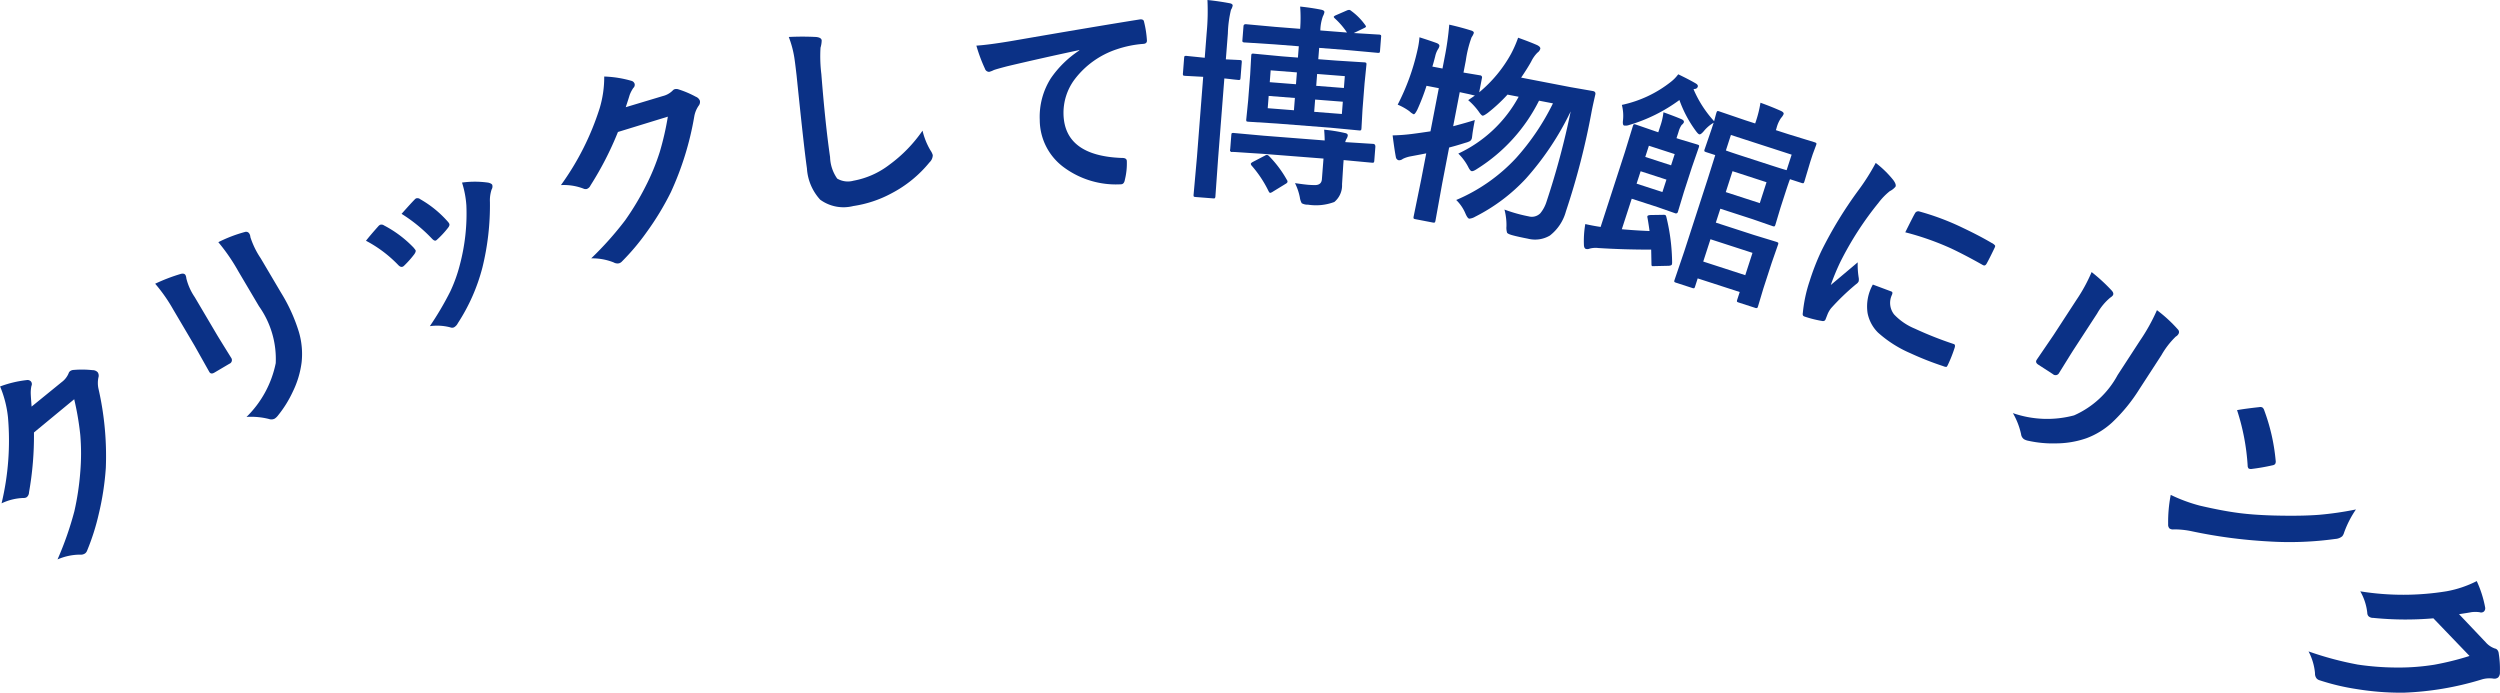 <svg xmlns="http://www.w3.org/2000/svg" width="185.664" height="51.447" viewBox="0 0 185.664 51.447">
  <g id="グループ_494" data-name="グループ 494" transform="translate(-875.121 -4560.62)">
    <path id="パス_9703" data-name="パス 9703" d="M877.467,4590.816,879.7,4589a1.554,1.554,0,0,0,.514-.649.324.324,0,0,1,.122-.174.476.476,0,0,1,.261-.084,7.226,7.226,0,0,1,1.389.016.511.511,0,0,1,.392.16.452.452,0,0,1,.053.385,2,2,0,0,0,.01.864,22.446,22.446,0,0,1,.539,5.85,20.659,20.659,0,0,1-.526,3.431,16.934,16.934,0,0,1-.858,2.7.471.471,0,0,1-.155.22.572.572,0,0,1-.395.091,4.265,4.265,0,0,0-1.653.357,24.28,24.28,0,0,0,1.249-3.569,19.975,19.975,0,0,0,.441-2.929,16.533,16.533,0,0,0,0-2.751,21.144,21.144,0,0,0-.451-2.649l-2.989,2.468a24.051,24.051,0,0,1-.367,4.447.484.484,0,0,1-.155.348.373.373,0,0,1-.242.07,4.052,4.052,0,0,0-1.642.4,20,20,0,0,0,.476-6.393,8.078,8.078,0,0,0-.585-2.288,8.25,8.25,0,0,1,2-.476.334.334,0,0,1,.3.115.317.317,0,0,1,.026.326,2.474,2.474,0,0,0-.049.584C877.412,4590.08,877.438,4590.4,877.467,4590.816Z" fill="#0b3186"/>
    <path id="パス_9704" data-name="パス 9704" d="M886.645,4581.691a13.142,13.142,0,0,1,1.886-.724c.18-.052.3-.025.366.083a.688.688,0,0,1,.063.244,4.256,4.256,0,0,0,.623,1.393l1.644,2.785q.152.256,1.059,1.716a.293.293,0,0,1-.134.45l-1.11.655c-.17.1-.295.084-.374-.05l-.02-.034-1.068-1.9-1.593-2.7A12.037,12.037,0,0,0,886.645,4581.691Zm6.785,9.892a7.746,7.746,0,0,0,2.169-3.993,6.776,6.776,0,0,0-1.245-4.228l-1.537-2.6a14.048,14.048,0,0,0-1.482-2.156,10.358,10.358,0,0,1,1.976-.758.274.274,0,0,1,.327.124.515.515,0,0,1,.077.254,6.187,6.187,0,0,0,.765,1.572l1.514,2.563a12.5,12.5,0,0,1,1.328,2.926,5.793,5.793,0,0,1,.2,2.231,6.9,6.9,0,0,1-.652,2.182,8.474,8.474,0,0,1-1.1,1.772,1.021,1.021,0,0,1-.249.238.536.536,0,0,1-.429.026A5.409,5.409,0,0,0,893.43,4591.583Z" fill="#0b3186"/>
    <path id="パス_9705" data-name="パス 9705" d="M902.3,4578.5q.33-.42.917-1.077a.4.4,0,0,1,.14-.11.32.32,0,0,1,.284.049,8.439,8.439,0,0,1,2.191,1.642c.1.122.148.189.152.2q.04.094-.084.282a7,7,0,0,1-.757.856.35.35,0,0,1-.117.084c-.1.043-.212,0-.335-.13A9.358,9.358,0,0,0,902.3,4578.5Zm2.645-2q.753-.846.951-1.04a.366.366,0,0,1,.132-.108.32.32,0,0,1,.3.061,8.018,8.018,0,0,1,2.05,1.668.652.652,0,0,1,.109.157c.034.081,0,.183-.093.3a6.662,6.662,0,0,1-.821.884.283.283,0,0,1-.085.061c-.076.033-.177-.018-.3-.152A11.516,11.516,0,0,0,904.942,4576.5Zm4.489-2.322a7.068,7.068,0,0,1,1.946.006c.17.041.27.1.3.169a.425.425,0,0,1-.046.333,2.55,2.55,0,0,0-.128.937,19.334,19.334,0,0,1-.558,4.863,13.952,13.952,0,0,1-1.825,4.136.72.72,0,0,1-.286.308.357.357,0,0,1-.28,0,3.868,3.868,0,0,0-1.513-.087,22.7,22.7,0,0,0,1.514-2.57,11.019,11.019,0,0,0,.715-1.993,14.794,14.794,0,0,0,.484-4.4A7.14,7.14,0,0,0,909.431,4574.173Z" fill="#0b3186"/>
    <path id="パス_9706" data-name="パス 9706" d="M921.592,4568.581l2.754-.828a1.557,1.557,0,0,0,.723-.4.314.314,0,0,1,.179-.114.476.476,0,0,1,.273.021,7.3,7.3,0,0,1,1.279.546.516.516,0,0,1,.3.3.454.454,0,0,1-.1.376,2,2,0,0,0-.321.8,22.437,22.437,0,0,1-1.737,5.613,20.591,20.591,0,0,1-1.8,2.969,16.9,16.9,0,0,1-1.824,2.167.481.481,0,0,1-.227.144.569.569,0,0,1-.4-.068,4.287,4.287,0,0,0-1.664-.3,24.29,24.29,0,0,0,2.518-2.821,19.891,19.891,0,0,0,1.527-2.539,16.4,16.4,0,0,0,1.047-2.543,21.181,21.181,0,0,0,.6-2.621l-3.706,1.139a24.023,24.023,0,0,1-2.038,3.969.484.484,0,0,1-.276.263.371.371,0,0,1-.251-.028,4.059,4.059,0,0,0-1.669-.259,20.012,20.012,0,0,0,2.882-5.727,8.038,8.038,0,0,0,.333-2.337,8.254,8.254,0,0,1,2.027.322.336.336,0,0,1,.231.22.318.318,0,0,1-.1.311,2.467,2.467,0,0,0-.27.521Q921.792,4567.982,921.592,4568.581Z" fill="#0b3186"/>
    <path id="パス_9707" data-name="パス 9707" d="M933.7,4563.366a19.724,19.724,0,0,1,2.021,0q.393.037.423.246a1.965,1.965,0,0,1-.087.55,10.773,10.773,0,0,0,.062,1.956q.291,3.7.648,6.166a2.927,2.927,0,0,0,.53,1.6,1.563,1.563,0,0,0,1.208.157,6.2,6.2,0,0,0,2.662-1.183,10.543,10.543,0,0,0,2.467-2.535,5.229,5.229,0,0,0,.582,1.455,1.221,1.221,0,0,1,.178.361.754.754,0,0,1-.245.541,9.005,9.005,0,0,1-2.81,2.293,8.637,8.637,0,0,1-2.847.948,2.943,2.943,0,0,1-2.46-.472,3.785,3.785,0,0,1-.984-2.329q-.215-1.477-.766-6.875c-.062-.538-.107-.906-.135-1.1A7.524,7.524,0,0,0,933.7,4563.366Z" fill="#0b3186"/>
    <path id="パス_9708" data-name="パス 9708" d="M947.632,4564.009q.85-.052,2.539-.332,6.434-1.113,9.571-1.61a.606.606,0,0,1,.093-.01c.146,0,.228.054.247.173a7.556,7.556,0,0,1,.217,1.409c0,.156-.1.236-.3.242a7.989,7.989,0,0,0-1.943.4,6.48,6.48,0,0,0-3.13,2.238,4.148,4.148,0,0,0-.823,2.585q.081,3.093,4.344,3.247c.234-.006.354.072.358.233a4.957,4.957,0,0,1-.144,1.379c-.036.225-.132.34-.288.344a6.518,6.518,0,0,1-4.269-1.279,4.379,4.379,0,0,1-1.765-3.51,5.322,5.322,0,0,1,.834-3.1,7.657,7.657,0,0,1,2.1-2.048v-.031q-2.812.6-5.345,1.2-.824.216-1,.284a1.686,1.686,0,0,1-.348.134.329.329,0,0,1-.311-.234A11.648,11.648,0,0,1,947.632,4564.009Z" fill="#0b3186"/>
    <path id="パス_9709" data-name="パス 9709" d="M966.666,4561.04a.956.956,0,0,1-.126.311,8.483,8.483,0,0,0-.231,1.761l-.15,1.916,1.023.049c.083.006.131.02.145.042a.263.263,0,0,1,.013.142l-.089,1.13c-.007.088-.021.139-.043.153a.264.264,0,0,1-.142.012l-.327-.033q-.318-.04-.691-.078l-.463,5.936-.2,2.806a.259.259,0,0,1-.043.153.254.254,0,0,1-.143.012l-1.277-.1c-.083-.006-.132-.02-.146-.042a.307.307,0,0,1-.011-.15l.249-2.786.463-5.951-.039,0-1.3-.07c-.089-.007-.14-.021-.154-.043a.308.308,0,0,1-.011-.15l.087-1.129c.007-.083.021-.132.043-.146a.291.291,0,0,1,.15-.012l1.3.133.039,0,.145-1.869a17.229,17.229,0,0,0,.056-2.417q.846.089,1.627.236C966.592,4560.885,966.673,4560.946,966.666,4561.04Zm4.629,13.181q.69.1,1,.125c.141.011.289.018.445.019.344.011.529-.134.552-.435l.119-1.534-4.549-.355-2.206-.141a.136.136,0,0,1-.174-.186l.083-1.059c.006-.083.021-.132.042-.146a.338.338,0,0,1,.159-.011l2.2.2,4.533.354c0-.2-.013-.471-.039-.8a11.788,11.788,0,0,1,1.54.246c.149.027.221.09.213.189a.579.579,0,0,1-.108.266.954.954,0,0,0-.079.221l2.075.131c.119.009.172.089.161.239l-.078,1a.236.236,0,0,1-.04.142c-.019.017-.07.022-.153.016l-2.085-.194-.025.319-.092,1.474a1.606,1.606,0,0,1-.573,1.319,3.874,3.874,0,0,1-1.958.2.882.882,0,0,1-.462-.106,1.209,1.209,0,0,1-.14-.426A4.147,4.147,0,0,0,971.295,4574.221Zm3.853-12.825a.442.442,0,0,1,.184-.041.327.327,0,0,1,.15.083,4.569,4.569,0,0,1,1.017,1.027.285.285,0,0,1,.067.139c0,.026-.065.068-.19.126l-.716.344,1.857.113a.273.273,0,0,1,.161.044.213.213,0,0,1,.012.126l-.08,1.029c-.006.083-.02.131-.042.145a.31.31,0,0,1-.158.011l-2.185-.2-2.135-.166-.066.841,1.309.1,2.1.133a.258.258,0,0,1,.154.043.293.293,0,0,1,.012.143l-.139,1.383-.153,1.955-.075,1.366c-.007.083-.019.133-.039.15a.25.25,0,0,1-.154.015l-2.1-.2-4-.312-2.105-.133c-.083-.006-.131-.02-.146-.042a.309.309,0,0,1-.011-.15l.137-1.361.153-1.955.077-1.389c.007-.083.02-.131.043-.145a.258.258,0,0,1,.141-.013l2.1.2,1.184.092.066-.841-1.83-.143-2.192-.14a.245.245,0,0,1-.153-.043.274.274,0,0,1-.013-.142l.08-1.028c.009-.1.073-.151.192-.142l2.186.2,1.83.143a11.005,11.005,0,0,0,0-1.654q.848.09,1.557.232c.17.034.251.1.244.183a.933.933,0,0,1-.109.3,3.3,3.3,0,0,0-.193,1.059l1.979.155a5.6,5.6,0,0,0-.905-1.051c-.054-.051-.079-.089-.077-.115s.046-.067.133-.108Zm-5.788,10.809a8.19,8.19,0,0,1,1.321,1.756.257.257,0,0,1,.058.154c-.005.057-.052.111-.145.161l-.931.57a.6.6,0,0,1-.211.1c-.037,0-.077-.048-.123-.135a8.5,8.5,0,0,0-1.248-1.884.247.247,0,0,1-.067-.138c0-.042.053-.09.152-.145l.891-.464a.351.351,0,0,1,.161-.057A.312.312,0,0,1,969.36,4572.205Zm-.091-3.549,1.947.152.071-.912-1.947-.151Zm.151-1.932,1.947.152.069-.88-1.948-.152Zm5.355,2.361.072-.911-2.057-.16-.07.911Zm.22-2.811-2.057-.161-.068.881,2.056.16Z" fill="#0b3186"/>
    <path id="パス_9710" data-name="パス 9710" d="M978.921,4568.392a16.639,16.639,0,0,0,1.453-3.984c.026-.112.051-.224.073-.337a6.168,6.168,0,0,0,.092-.682c.549.175.976.319,1.277.429.153.062.22.141.2.238a.687.687,0,0,1-.11.234,1.667,1.667,0,0,0-.2.519c-.086.334-.155.586-.21.755l.752.145.166-.859a21.166,21.166,0,0,0,.336-2.4c.59.134,1.121.277,1.6.427.166.048.24.115.223.2a1.163,1.163,0,0,1-.163.311,8.415,8.415,0,0,0-.43,1.731l-.172.89,1.234.206a.15.15,0,0,1,.138.194l-.206,1.066a9.879,9.879,0,0,0,2.365-2.854,8.642,8.642,0,0,0,.526-1.2q.922.33,1.421.553c.169.086.244.177.226.274a.544.544,0,0,1-.214.285,2.462,2.462,0,0,0-.462.659q-.27.489-.747,1.192l3.659.706,1.671.291c.147.028.209.112.181.25q-.192.839-.265,1.214a54.334,54.334,0,0,1-1.918,7.467,3.4,3.4,0,0,1-1.191,1.8,2.152,2.152,0,0,1-1.628.235q-.722-.14-1.123-.248-.378-.1-.431-.2a1.261,1.261,0,0,1-.045-.47,4.482,4.482,0,0,0-.149-1.246,11.214,11.214,0,0,0,1.8.506.889.889,0,0,0,.864-.231,2.557,2.557,0,0,0,.462-.865,58.3,58.3,0,0,0,1.793-6.7,21.351,21.351,0,0,1-3.315,4.978,13.344,13.344,0,0,1-3.779,2.843,1.021,1.021,0,0,1-.442.146q-.123-.024-.272-.363a3.039,3.039,0,0,0-.694-1.025,12.938,12.938,0,0,0,4.444-3.113,17.738,17.738,0,0,0,2.741-4.062l-1.035-.2a12.653,12.653,0,0,1-4.579,5.052q-.3.206-.425.181c-.077-.015-.164-.125-.263-.329a3.949,3.949,0,0,0-.726-.976,9.816,9.816,0,0,0,4.481-4.219l-.828-.16a11.84,11.84,0,0,1-1.473,1.363q-.3.22-.382.2c-.06-.011-.159-.118-.295-.32a4.8,4.8,0,0,0-.771-.832l.5-.342c-.056-.011-.2-.044-.427-.1-.27-.057-.5-.107-.7-.151l-.488,2.531q1.024-.271,1.609-.461-.135.707-.181,1.063c-.014.125-.025.208-.032.248a.37.37,0,0,1-.144.251,1.534,1.534,0,0,1-.352.131q-.687.219-1.2.349l-.513,2.662-.5,2.767c-.016.082-.036.129-.059.14a.288.288,0,0,1-.15,0l-1.274-.246c-.082-.016-.129-.035-.139-.059a.257.257,0,0,1,0-.142l.56-2.741.376-1.948c-.143.03-.537.106-1.181.226a2.215,2.215,0,0,0-.561.186.428.428,0,0,1-.3.1.27.27,0,0,1-.212-.223q-.1-.5-.243-1.623a13.849,13.849,0,0,0,1.551-.122q.425-.054,1.26-.179l.619-3.206-.913-.176a15.487,15.487,0,0,1-.685,1.777c-.12.237-.211.349-.272.337a1.274,1.274,0,0,1-.315-.227A4.278,4.278,0,0,0,978.921,4568.392Z" fill="#0b3186"/>
    <path id="パス_9711" data-name="パス 9711" d="M998.878,4576.751a14.826,14.826,0,0,1,.424,3.382.542.542,0,0,1-.017.126c-.017.054-.094.087-.229.1l-1.018.023a1.258,1.258,0,0,1-.22,0c-.034-.012-.051-.061-.05-.148q0-.04-.021-1.075-2.069,0-3.912-.118a1.758,1.758,0,0,0-.654.042.436.436,0,0,1-.28.025q-.126-.042-.147-.254a7.332,7.332,0,0,1,.1-1.594c.387.087.767.159,1.138.213l1.8-5.551.594-1.935c.027-.084.053-.13.078-.139a.287.287,0,0,1,.148.024l1.588.548.074.024.148-.454a4.634,4.634,0,0,0,.236-1.032q.926.333,1.351.52c.139.062.192.142.16.241a.542.542,0,0,1-.157.179,1.679,1.679,0,0,0-.233.516l-.152.468.246.08,1.3.389c.079.026.123.051.131.075a.289.289,0,0,1-.024.149l-.507,1.462-.592,1.828-.45,1.489a.148.148,0,0,1-.213.1l-1.285-.45-1.931-.626-.736,2.267q1.078.094,2.06.133c-.048-.36-.1-.685-.151-.977a.264.264,0,0,1-.009-.126c.016-.049.1-.078.241-.086l.892-.014a.628.628,0,0,1,.185.011C998.825,4576.6,998.856,4576.651,998.878,4576.751Zm10.249-2.656c-.026.079-.051.123-.076.132a.317.317,0,0,1-.155-.026l-.84-.272q-.081.195-.3.864l-.409,1.264-.369,1.235c-.025.08-.049.125-.073.137a.252.252,0,0,1-.153-.021l-1.462-.507-2.407-.78-.335,1.032,2.845.923,1.638.5c.089.029.14.057.154.083a.21.21,0,0,1-.016.126l-.471,1.351-.622,1.917-.394,1.318c-.026.079-.053.122-.083.129a.293.293,0,0,1-.149-.024l-1.2-.388c-.079-.025-.123-.051-.132-.075a.279.279,0,0,1,.021-.141l.184-.565-3.122-1.012-.192.6c-.026.079-.051.123-.076.131a.3.3,0,0,1-.148-.023l-1.189-.386q-.12-.039-.132-.075a.278.278,0,0,1,.021-.141l.712-2.094,1.756-5.418.552-1.751-.669-.217c-.079-.025-.126-.051-.139-.078a.26.26,0,0,1,.021-.141l.5-1.454.167-.513a2.6,2.6,0,0,0-.714.606c-.161.194-.28.279-.354.255s-.161-.12-.289-.3a8.871,8.871,0,0,1-1.185-2.248,11.981,11.981,0,0,1-3.73,1.854.757.757,0,0,1-.383.04c-.069-.022-.1-.133-.082-.331a3.211,3.211,0,0,0-.079-1.2,8.812,8.812,0,0,0,3.655-1.723,2.814,2.814,0,0,0,.532-.55c.5.24.924.458,1.265.657.155.082.216.171.185.265a.237.237,0,0,1-.226.165l-.089.02a8.392,8.392,0,0,0,1.53,2.377c.028-.106.066-.247.112-.424.027-.1.046-.166.056-.195.025-.08.05-.123.075-.132a.275.275,0,0,1,.148.024l1.923.656.735.238.025-.074a8.455,8.455,0,0,0,.368-1.466q.834.3,1.52.608c.157.073.221.151.2.235a1.019,1.019,0,0,1-.193.291,2.359,2.359,0,0,0-.337.762l-.046.141.928.3,1.927.592c.09.029.141.056.154.082a.267.267,0,0,1-.021.141l-.251.675-.179.55Zm-10.546.786.3-.922-1.917-.621-.3.921Zm.913-2.817-1.917-.621-.269.832,1.917.622Zm5.777,7.335-3.121-1.012-.537,1.657,3.121,1.013Zm.542-3.693.5-1.553-2.526-.82-.5,1.554Zm2.366-3.6-4.511-1.462-.373,1.151q.284.11,1.273.43l2.029.658q.959.311,1.209.375Z" fill="#0b3186"/>
    <path id="パス_9712" data-name="パス 9712" d="M1014.423,4572.719a7.486,7.486,0,0,1,1.3,1.267c.165.223.22.391.167.5a1.309,1.309,0,0,1-.427.333,4.83,4.83,0,0,0-.832.859,23.964,23.964,0,0,0-2.829,4.381,17.049,17.049,0,0,0-.717,1.727q2-1.679,2-1.686a6.049,6.049,0,0,0,.075,1.152.714.714,0,0,1-.005.266.514.514,0,0,1-.181.2,17.351,17.351,0,0,0-1.863,1.788,1.853,1.853,0,0,0-.257.431l-.163.415c-.048.1-.14.133-.281.1a8.432,8.432,0,0,1-1.289-.328l-.028-.014c-.08-.038-.109-.117-.085-.239a10.5,10.5,0,0,1,.508-2.379,17.488,17.488,0,0,1,.875-2.24,30.33,30.33,0,0,1,2.75-4.506A16.008,16.008,0,0,0,1014.423,4572.719Zm-.214,9.034,1.366.511.029.014c.075.035.078.126.008.272a1.388,1.388,0,0,0,.178,1.426,4.44,4.44,0,0,0,1.534,1.049,26.894,26.894,0,0,0,2.846,1.129l.067.023c.075.036.092.122.05.258a10.034,10.034,0,0,1-.506,1.282c-.045.094-.083.145-.116.153a.641.641,0,0,1-.231-.059,22.291,22.291,0,0,1-2.434-.958,8.816,8.816,0,0,1-2.41-1.536,2.787,2.787,0,0,1-.773-1.449A3.328,3.328,0,0,1,1014.209,4581.753Zm2.408-3.881q.612-1.232.717-1.4a.271.271,0,0,1,.322-.149,18.921,18.921,0,0,1,3.264,1.232q1.227.583,2.1,1.1a.72.72,0,0,1,.262.194q.028.048-.021.154-.393.825-.613,1.214c-.07.111-.15.145-.239.1l-.035-.016q-1.256-.71-2.312-1.213A20.538,20.538,0,0,0,1016.617,4577.872Z" fill="#0b3186"/>
    <path id="パス_9713" data-name="パス 9713" d="M1024.61,4591.3a7.743,7.743,0,0,0,4.542.168,6.783,6.783,0,0,0,3.235-2.994l1.648-2.535a14.056,14.056,0,0,0,1.273-2.285,10.387,10.387,0,0,1,1.556,1.433.27.27,0,0,1,.034.348.5.5,0,0,1-.192.182,6.15,6.15,0,0,0-1.068,1.384l-1.623,2.5a12.462,12.462,0,0,1-2.032,2.491,5.814,5.814,0,0,1-1.908,1.172,6.912,6.912,0,0,1-2.245.384,8.448,8.448,0,0,1-2.074-.193,1.019,1.019,0,0,1-.324-.118.531.531,0,0,1-.214-.372A5.405,5.405,0,0,0,1024.61,4591.3Zm5.847-10.475a13.09,13.09,0,0,1,1.486,1.367q.192.209.089.366a.715.715,0,0,1-.191.165,4.222,4.222,0,0,0-.971,1.176l-1.764,2.711q-.16.249-1.066,1.711a.294.294,0,0,1-.463.081l-1.08-.7c-.166-.108-.206-.227-.121-.358l.021-.033,1.228-1.8,1.709-2.626A12.005,12.005,0,0,0,1030.457,4580.824Z" fill="#0b3186"/>
    <path id="パス_9714" data-name="パス 9714" d="M1036.332,4597.372a11.767,11.767,0,0,0,2.162.8q1.7.395,2.913.549,1.063.139,2.519.182,2.071.054,3.4-.049a24.077,24.077,0,0,0,2.761-.4,7.471,7.471,0,0,0-.876,1.708.819.819,0,0,1-.139.282.875.875,0,0,1-.511.2,24.765,24.765,0,0,1-5,.183,36.968,36.968,0,0,1-5.7-.76,6.269,6.269,0,0,0-1.3-.132.461.461,0,0,1-.321-.069.4.4,0,0,1-.1-.309A10.563,10.563,0,0,1,1036.332,4597.372Zm4.925-6.294q.618-.11,1.662-.224a.292.292,0,0,1,.253.053.487.487,0,0,1,.109.2,14.425,14.425,0,0,1,.843,3.714.385.385,0,0,1-.041.263.344.344,0,0,1-.2.094,15.41,15.41,0,0,1-1.536.268.372.372,0,0,1-.23-.032.339.339,0,0,1-.073-.227A16.49,16.49,0,0,0,1041.257,4591.078Z" fill="#0b3186"/>
    <path id="パス_9715" data-name="パス 9715" d="M1057.743,4606.231l1.979,2.086a1.573,1.573,0,0,0,.685.465.308.308,0,0,1,.183.108.469.469,0,0,1,.1.254,7.212,7.212,0,0,1,.088,1.387.514.514,0,0,1-.13.4.453.453,0,0,1-.38.081,2.007,2.007,0,0,0-.861.075,22.453,22.453,0,0,1-5.793.976,20.452,20.452,0,0,1-3.461-.266,16.879,16.879,0,0,1-2.756-.653.474.474,0,0,1-.231-.138.576.576,0,0,1-.119-.387,4.272,4.272,0,0,0-.481-1.622,24.209,24.209,0,0,0,3.653.978,20.186,20.186,0,0,0,2.954.22,16.62,16.62,0,0,0,2.742-.211,21.136,21.136,0,0,0,2.608-.649l-2.685-2.795a24.012,24.012,0,0,1-4.462-.032.491.491,0,0,1-.359-.128.376.376,0,0,1-.088-.237,4.054,4.054,0,0,0-.52-1.607,20.021,20.021,0,0,0,6.41-.006,8.056,8.056,0,0,0,2.239-.755,8.2,8.2,0,0,1,.624,1.955.337.337,0,0,1-.092.305.321.321,0,0,1-.323.051,2.406,2.406,0,0,0-.586-.006C1058.473,4606.121,1058.158,4606.17,1057.743,4606.231Z" fill="#0b3186"/>
  </g>
</svg>
